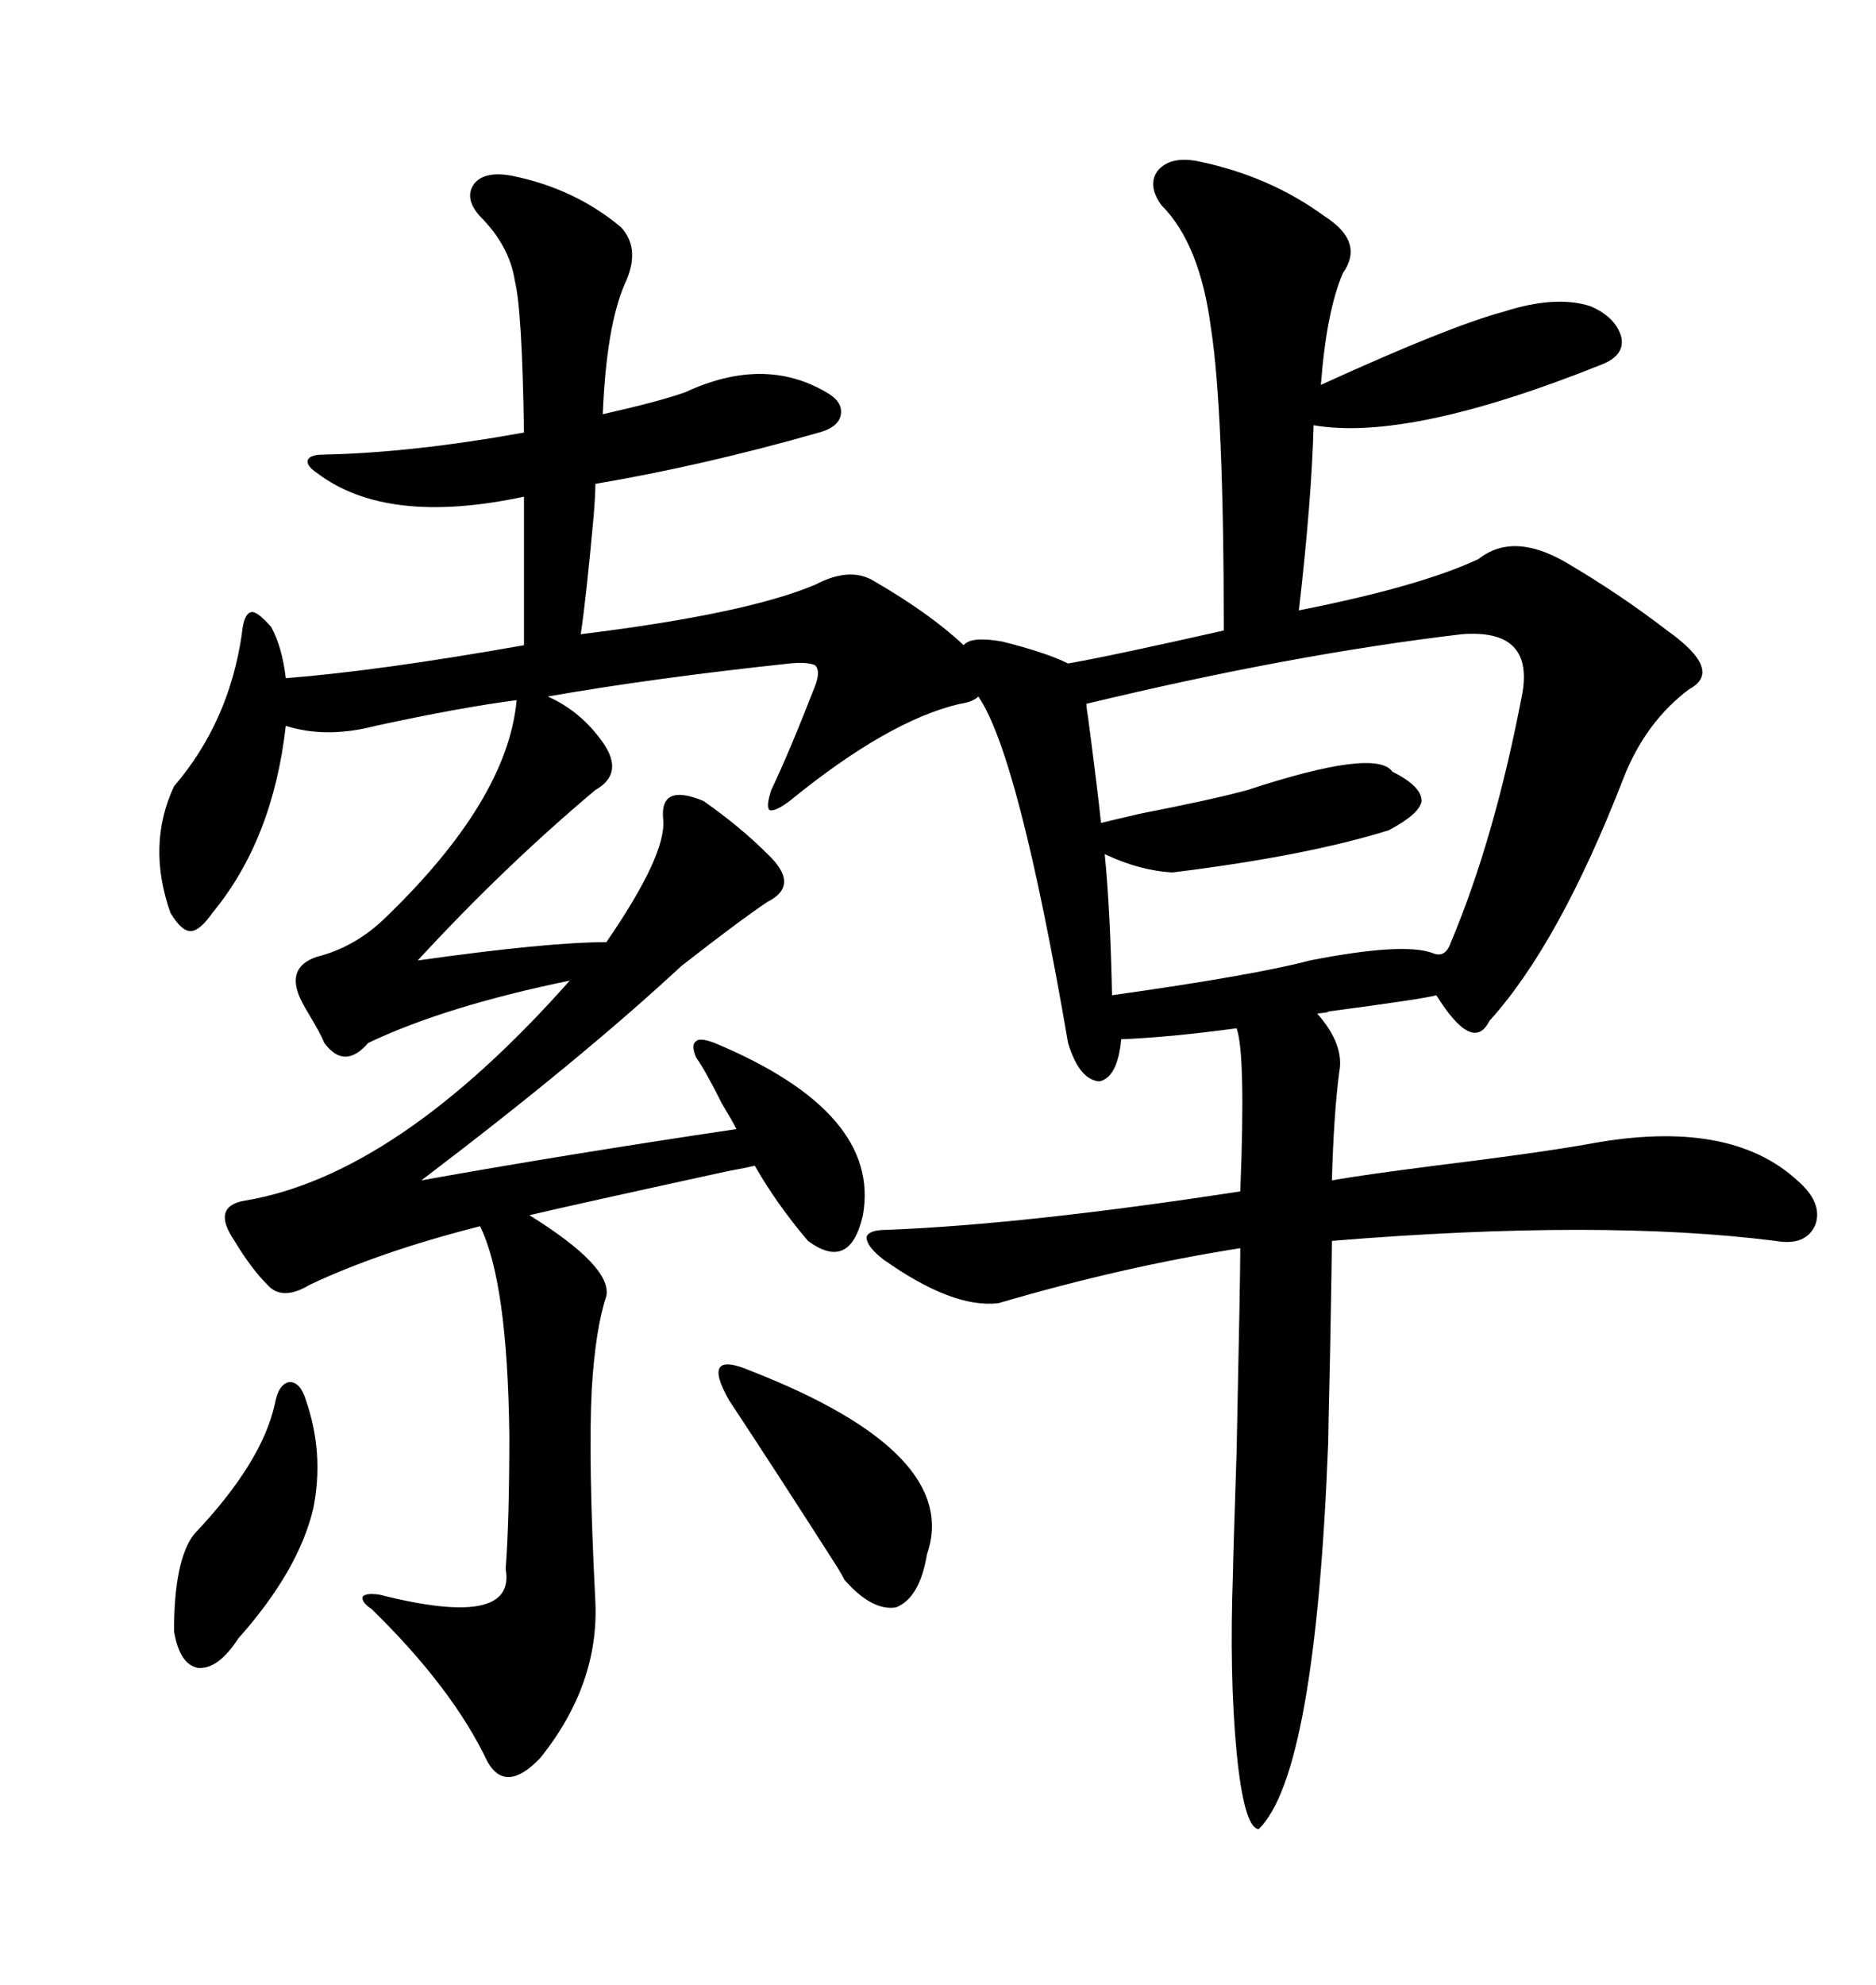 <svg xmlns="http://www.w3.org/2000/svg" xmlns:xlink="http://www.w3.org/1999/xlink" width="300" height="317.285"><path d="M191.60 25.78L191.60 25.78Q203.03 28.13 211.82 34.57L211.82 34.57Q218.26 38.67 214.75 43.65L214.75 43.65Q212.11 49.80 211.23 61.52L211.23 61.52Q231.74 52.15 240.53 49.80L240.53 49.80Q248.73 47.17 254.30 48.93L254.30 48.93Q258.40 50.68 259.28 53.91L259.28 53.91Q259.86 56.84 256.05 58.30L256.05 58.30Q225.29 70.61 210.06 67.97L210.06 67.97Q209.77 79.69 207.71 97.56L207.71 97.56Q227.05 93.75 236.43 89.36L236.43 89.36Q241.99 84.96 250.49 89.94L250.49 89.94Q258.98 94.92 266.60 100.78L266.60 100.78Q275.68 107.23 270.12 110.16L270.12 110.16Q263.09 115.43 259.57 124.51L259.57 124.51Q249.32 150.88 238.18 163.18L238.18 163.18Q235.55 168.46 229.69 159.08L229.69 159.08Q227.64 159.67 212.11 161.72L212.11 161.72Q213.28 161.72 210.64 162.01L210.64 162.01Q215.04 166.99 214.16 171.39L214.16 171.39Q213.28 178.13 212.99 188.67L212.99 188.67Q217.97 187.79 229.39 186.33L229.39 186.33Q246.09 184.28 254.30 182.81L254.30 182.81Q276.56 178.71 287.40 188.67L287.40 188.67Q291.50 192.19 290.33 195.70L290.33 195.70Q288.87 199.22 283.89 198.34L283.89 198.34Q256.05 194.82 212.99 198.34L212.99 198.34Q212.99 200.39 212.70 216.21L212.70 216.21Q212.40 229.10 212.40 230.57L212.40 230.57Q210.35 283.59 201.27 292.38L201.27 292.38Q198.93 292.09 197.75 280.08L197.75 280.08Q196.58 267.77 197.17 251.37L197.17 251.37Q197.17 249.61 197.75 232.03L197.75 232.03Q198.34 204.20 198.34 199.51L198.34 199.51Q179.59 202.44 159.67 208.30L159.67 208.30Q152.34 209.18 141.21 201.27L141.21 201.27Q138.57 199.22 138.57 197.75L138.57 197.75Q138.87 196.58 141.80 196.58L141.80 196.58Q164.06 195.70 198.34 190.43L198.34 190.43Q199.22 168.46 197.75 164.36L197.75 164.36Q186.91 165.82 179.30 166.11L179.30 166.11Q178.71 172.27 175.78 172.85L175.78 172.85Q172.56 172.56 170.80 166.70L170.80 166.70Q162.89 120.70 156.45 111.33L156.45 111.33Q155.57 112.21 153.52 112.50L153.52 112.50Q142.09 115.14 126.27 128.03L126.27 128.03Q123.93 129.79 123.05 129.49L123.05 129.49Q122.46 128.91 123.34 126.27L123.34 126.27Q126.27 120.12 130.37 109.57L130.37 109.57Q131.25 107.23 130.37 106.35L130.37 106.35Q129.20 105.76 126.27 106.05L126.27 106.05Q104.30 108.40 87.60 111.33L87.60 111.33Q92.87 113.67 96.39 118.65L96.39 118.65Q99.90 123.63 95.21 126.27L95.21 126.27Q80.57 138.57 66.80 153.52L66.80 153.52Q87.60 150.59 96.97 150.59L96.97 150.59Q106.64 136.52 106.05 130.96L106.05 130.96Q105.47 125.10 112.50 128.03L112.50 128.03Q118.36 132.13 122.75 136.52L122.75 136.52Q128.03 141.50 122.75 144.14L122.75 144.14Q118.36 147.07 108.98 154.39L108.98 154.39Q92.87 169.34 67.38 188.67L67.38 188.67Q90.23 184.57 117.77 180.47L117.77 180.47Q117.19 179.30 115.43 176.37L115.43 176.37Q112.79 171.09 111.33 169.04L111.33 169.04Q110.45 166.99 111.33 166.41L111.33 166.41Q111.91 165.82 114.26 166.70L114.26 166.70Q140.92 177.83 137.99 194.24L137.99 194.24Q135.94 203.32 129.20 198.34L129.20 198.34Q124.22 192.48 120.70 186.33L120.70 186.33Q119.53 186.62 116.31 187.21L116.31 187.21Q90.82 192.77 84.67 194.24L84.67 194.24Q97.85 202.44 96.97 207.13L96.97 207.13Q95.21 212.40 94.63 222.07L94.63 222.07Q94.04 233.20 95.21 256.05L95.21 256.05Q95.80 269.24 86.43 280.96L86.43 280.96Q80.86 286.82 77.93 281.54L77.93 281.54Q72.36 269.82 59.47 257.23L59.47 257.23Q57.71 256.05 58.01 255.18L58.01 255.18Q58.59 254.59 60.64 254.88L60.64 254.88Q82.62 260.45 80.86 250.78L80.86 250.78Q81.45 243.16 81.45 229.39L81.45 229.39Q81.15 204.79 76.76 196.00L76.76 196.00Q60.64 200.10 49.51 205.37L49.51 205.37Q45.12 208.01 42.77 205.37L42.77 205.37Q40.14 202.73 37.50 198.34L37.50 198.34Q33.69 192.77 39.26 191.89L39.26 191.89Q63.57 187.79 91.11 156.74L91.11 156.74Q71.19 160.84 58.89 166.70L58.89 166.70Q55.08 171.09 51.86 166.70L51.86 166.70Q51.27 165.23 49.51 162.30L49.51 162.30Q48.63 160.84 48.34 160.25L48.34 160.25Q45.41 154.69 50.68 152.93L50.68 152.93Q56.54 151.46 61.23 147.07L61.23 147.07Q81.15 128.03 82.62 111.91L82.62 111.91Q73.54 113.09 60.06 116.02L60.06 116.02Q52.15 118.07 45.70 116.02L45.70 116.02Q43.65 134.18 33.98 145.90L33.98 145.90Q31.93 148.83 30.47 148.83L30.47 148.83Q29.00 148.83 27.25 145.90L27.25 145.90Q23.44 135.06 27.83 125.68L27.83 125.68Q36.62 115.43 38.67 101.37L38.67 101.37Q38.96 98.14 40.14 97.85L40.14 97.85Q41.02 97.56 43.36 100.20L43.36 100.20Q45.12 103.42 45.70 108.40L45.70 108.40Q60.64 107.23 83.79 103.13L83.79 103.13L83.79 79.39Q61.82 84.08 50.68 75.59L50.68 75.59Q48.93 74.41 49.22 73.54L49.22 73.54Q49.51 72.66 51.86 72.66L51.86 72.66Q65.92 72.36 83.79 69.14L83.79 69.14Q83.50 49.51 82.32 44.82L82.32 44.82Q81.45 39.26 76.76 34.57L76.76 34.57Q74.12 31.64 75.88 29.30L75.88 29.30Q77.64 27.25 82.03 28.13L82.03 28.13Q91.99 30.18 99.32 36.33L99.32 36.33Q102.54 39.84 99.90 45.41L99.90 45.41Q96.97 52.15 96.39 66.21L96.39 66.21Q105.47 64.16 109.57 62.70L109.57 62.70Q122.17 56.84 132.13 62.70L132.13 62.70Q134.77 64.16 134.47 66.21L134.47 66.21Q134.18 68.26 130.96 69.14L130.96 69.14Q112.50 74.41 95.21 77.34L95.21 77.34Q95.21 79.10 94.92 82.62L94.92 82.62Q93.75 95.51 92.87 101.37L92.87 101.37Q119.24 98.14 130.37 93.46L130.37 93.46Q135.94 90.53 139.75 92.87L139.75 92.87Q148.83 98.14 154.10 103.13L154.10 103.13Q155.27 101.66 160.25 102.54L160.25 102.54Q167.29 104.30 170.80 106.05L170.80 106.05Q177.54 104.88 195.70 100.78L195.70 100.78Q195.70 65.63 193.65 52.44L193.65 52.44Q191.89 38.96 185.74 32.81L185.74 32.81Q183.40 29.59 185.16 27.25L185.16 27.25Q187.21 24.90 191.60 25.78ZM233.79 101.37L233.79 101.37Q206.54 104.59 173.73 112.50L173.73 112.50Q173.73 113.09 174.02 114.84L174.02 114.84Q175.49 125.98 176.07 131.54L176.07 131.54Q178.42 130.96 182.23 130.08L182.23 130.08Q194.24 127.73 199.51 126.27L199.51 126.27Q220.02 119.53 222.66 123.34L222.66 123.34Q227.34 125.68 227.34 128.03L227.34 128.03Q227.05 130.08 222.07 132.71L222.07 132.71Q208.89 136.82 187.50 139.45L187.50 139.45Q182.23 139.16 176.66 136.52L176.66 136.52Q177.54 145.31 177.83 159.08L177.83 159.08Q200.68 155.86 209.47 153.52L209.47 153.52Q224.41 150.59 229.10 152.34L229.10 152.34Q231.15 153.22 232.03 150.59L232.03 150.59Q239.06 133.89 243.46 110.74L243.46 110.74Q245.21 100.49 233.79 101.37ZM120.12 219.14L120.12 219.14Q153.81 232.32 148.24 248.44L148.24 248.44Q147.07 255.47 143.26 256.93L143.26 256.93Q139.45 257.52 135.06 252.54L135.06 252.54Q134.77 251.95 133.89 250.49L133.89 250.49Q125.10 236.72 116.60 223.83L116.60 223.83Q114.26 219.73 115.14 218.55L115.14 218.55Q116.02 217.38 120.12 219.14ZM48.93 223.83L48.93 223.83Q51.86 232.32 50.10 241.11L50.10 241.11Q47.75 251.07 38.09 261.91L38.09 261.91Q34.86 266.89 31.64 266.60L31.64 266.60Q28.71 266.02 27.83 260.74L27.83 260.74Q27.83 249.32 31.05 245.21L31.05 245.21Q41.89 233.79 43.95 224.41L43.95 224.41Q44.53 221.19 46.29 220.90L46.29 220.90Q48.05 220.90 48.93 223.83Z"/></svg>